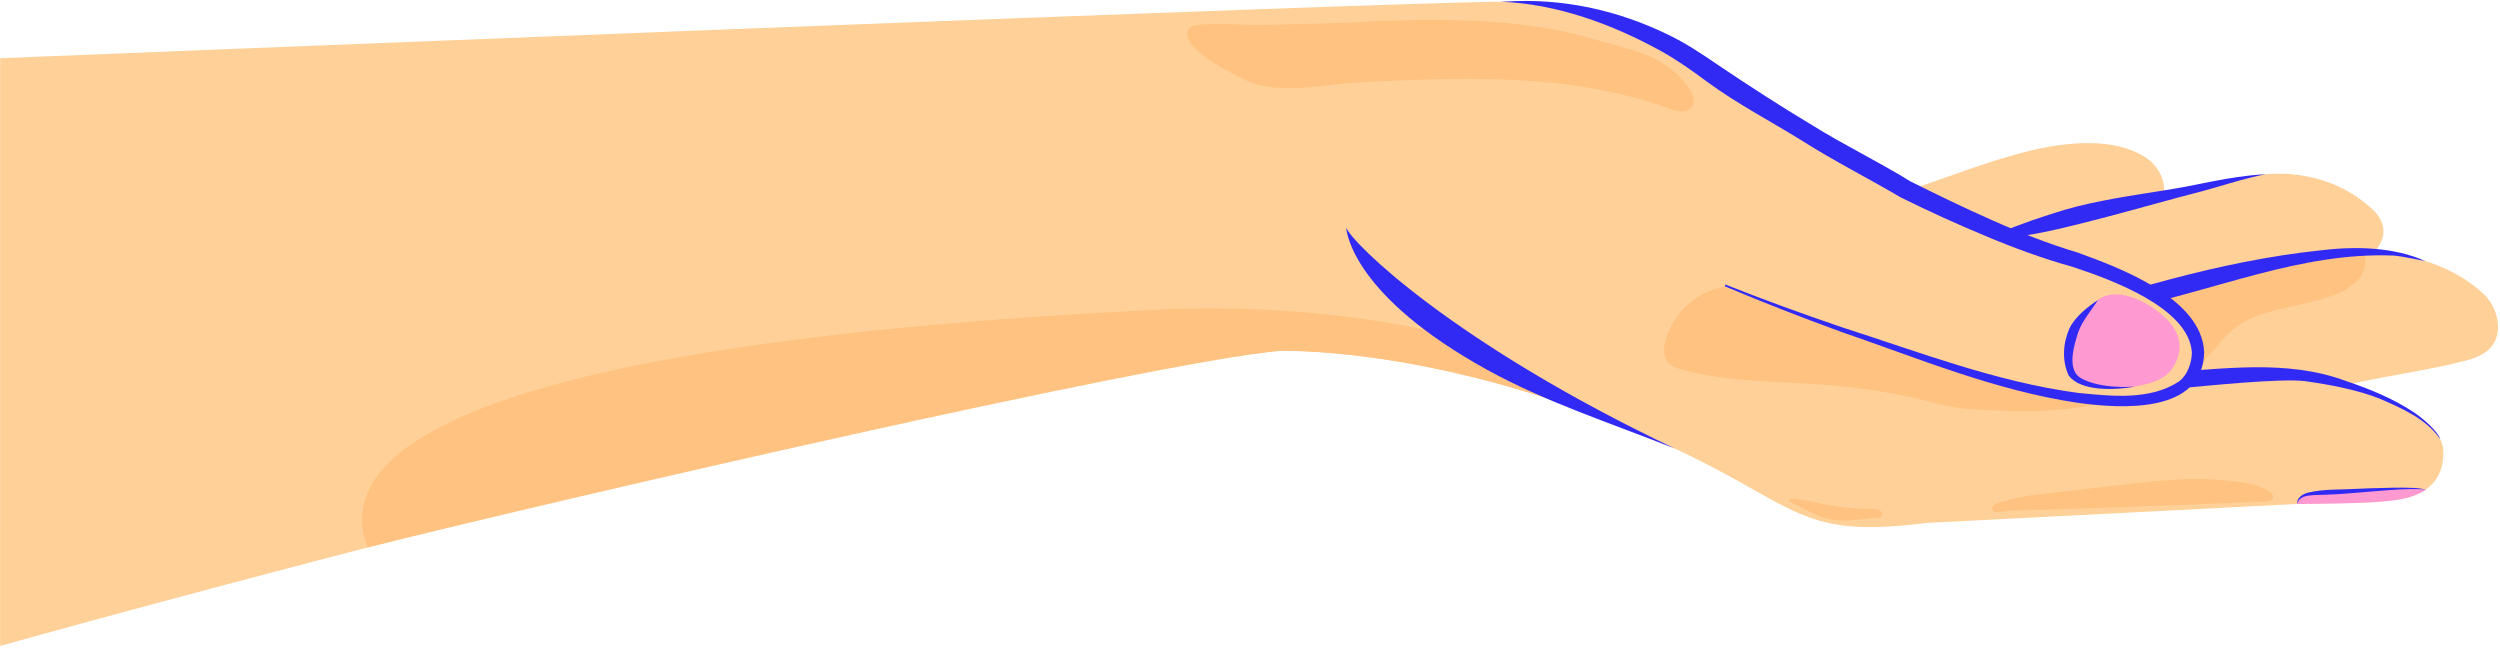 <svg width="949" height="246" viewBox="0 0 949 246" fill="none" xmlns="http://www.w3.org/2000/svg">
<path d="M709.429 92.16C740.026 87.442 770.645 82.711 801.243 77.992C820.085 75.085 840.782 67.784 859.784 66.152C874.09 64.918 889.19 68.813 900.615 79.475C905.93 84.429 906.126 90.383 901.189 95.704C898.705 98.387 895.019 99.55 891.47 100.443C871.924 105.295 854.481 109.911 835.215 116.605C815.948 123.3 797.684 131.088 777.872 134.65C752.328 139.246 725.24 138.703 701.353 128.574" fill="#FFD097"/>
<path d="M640.371 98.52C667.922 89.87 695.485 81.241 723.036 72.59C739.995 67.278 753.715 61.307 770.986 57.133C784.003 54.004 802.813 51.801 814.868 60.039C820.454 63.867 823.691 72.03 819.874 77.638C817.953 80.456 814.721 82.05 811.575 83.36C794.238 90.57 776.586 94.554 759.745 103.435C743.215 112.137 727.181 122.033 709.405 128.102C686.501 135.92 661.444 139.218 638 133.215" fill="#FFD097"/>
<path d="M759.221 88.303C767.236 84.892 775.314 82.233 783.578 79.685C795.869 76.114 808.963 74.29 821.631 72.245C834.314 70.331 845.88 66.979 858.813 66.222L860.26 66.097C851.844 67.646 840.914 71.376 832.566 73.477C820.142 76.586 780.431 88.316 767.502 89.477C763.184 89.952 763.753 89.229 759.344 88.981L759.226 88.287L759.221 88.303Z" fill="#3129F4"/>
<path d="M739.776 125.439C772.246 120.34 876.843 98.23 896.993 96.436C912.159 95.08 930.452 100.151 942.618 111.442C948.267 116.681 950.548 126.42 945.304 132.086C942.675 134.944 938.764 136.185 935.011 137.145C914.278 142.348 893.75 143.88 873.321 151.025C853.26 158.045 833.551 166.49 812.522 170.322C785.425 175.267 756.677 174.766 731.292 164.089" fill="#FFD097"/>
<path d="M817.679 121.942C817.66 117.269 822.543 112.664 825.845 109.7C829.565 106.387 835.452 105.511 840.166 104.516C852.448 101.876 865.054 101.294 877.415 99.173C883.579 98.108 891.274 93.885 896.988 96.453C898.551 97.149 900.326 107.283 884.457 112.561C878.219 114.648 871.749 115.876 865.359 117.385C858.951 118.889 852.515 121.025 847.461 125.23C843.562 128.47 840.726 132.784 837.141 136.376C834.571 138.978 831.396 141.285 827.785 142.142C826.266 142.502 823.824 142.946 822.492 141.972C820.997 140.875 820.744 138.107 820.524 136.429C820.207 133.989 820.487 131.512 819.735 129.178C818.936 126.701 818.099 124.523 817.662 121.937L817.679 121.942Z" fill="#FFC280"/>
<path d="M0.041 245.195C0.041 245.195 353.093 146.343 485.413 133.19C485.413 133.19 537.985 131.133 611.12 159.752C684.237 188.366 675.927 205.58 731.239 198.502C757.266 197.184 783.314 195.855 809.346 194.52C829.781 193.472 850.216 192.424 870.634 191.371C885.102 190.625 895.316 191.582 909.658 189.627C912.964 189.171 927.993 187.425 927.48 171.234C926.991 155.508 888.765 144.444 879.311 142.675C861.962 139.43 844.342 141.868 826.981 143.579C702.791 155.883 609.3 71.866 486.655 48.764C400.964 32.622 87.257 23.192 0.049 22.09L0.041 245.195Z" fill="#FFD097"/>
<path d="M768.3 122.832C805.109 110.894 842.057 99.162 880.743 95.045C893.672 93.464 908.606 93.647 920.68 99.126C920.68 99.126 911.693 97.207 908.531 97.011C873.21 95.62 840.876 110.407 806.615 117.174C794.046 119.854 781.353 122.405 768.439 123.515L768.3 122.832Z" fill="#3129F4"/>
<path d="M926.251 166.63C920.921 158.908 911.577 154.921 903.188 151.281C894.546 147.874 884.298 146.009 875.072 144.694C865.86 143.512 837.572 146.482 828.301 147.295C809.635 149.322 810.922 148.342 791.986 147.779C763.454 147.71 734.988 140.889 709.023 129.413L709.227 128.743C736.991 134.325 764.197 139.279 792.238 141.376C801.513 141.992 810.828 142.054 820.142 141.583C843.413 140.12 868.045 136.234 890.587 144.652C899.552 147.663 908.405 151.28 916.336 156.538C920.247 159.196 925.427 163.871 926.261 166.597L926.251 166.63Z" fill="#3129F4"/>
<path d="M139.5 207.815C218.543 188.174 435.069 138.199 485.407 133.208C485.407 133.208 537.979 131.151 611.113 159.771L559.759 129.892C559.759 129.892 510.866 113.961 437.574 117.638C189.288 130.065 124.364 167.995 139.5 207.815Z" fill="#FFC280"/>
<path d="M635.635 170.221C611.887 160.776 586.644 152.632 564.255 140.233C514.135 112.489 511.272 88.826 510.994 86.379C513.244 92.32 551.758 130.324 635.64 170.204L635.635 170.221Z" fill="#3129F4"/>
<path d="M654.193 108.891C643.765 110.797 634.797 119.189 632.191 129.467C631.521 132.082 631.332 135.099 632.943 137.257C634.296 139.061 636.608 139.822 638.788 140.414C657.478 145.441 677.188 144.611 696.459 146.357C705.346 147.165 714.179 148.507 722.917 150.222C730.965 151.8 739.115 154.782 747.257 155.272C764.006 156.284 781.073 156.917 797.526 153.024" fill="#FFC280"/>
<path d="M872.096 191.324C872.127 191.224 872.124 191.113 872.155 191.012C872.281 190.3 872.516 189.53 873.391 188.882C876.092 186.869 882.117 187.097 885.617 186.903C890.772 186.627 914.113 185.112 920.87 185.82C919.367 187.027 917.256 187.828 915.17 188.546C907.961 190.995 893.222 191.073 872.113 191.329L872.096 191.324Z" fill="#FF99D1"/>
<path d="M876.556 188.11C878.555 187.859 880.62 187.867 882.635 187.805C887.974 187.641 893.3 187.161 898.616 186.716C903.954 186.258 909.292 185.801 914.66 185.663C915.728 185.642 916.776 185.687 917.856 185.687C918.238 185.694 920.272 185.747 920.85 185.832C919.885 185.574 917.524 185.275 916.858 185.236C915.489 185.166 914.126 185.134 912.757 185.119C910.021 185.09 907.281 185.132 904.542 185.23C901.438 185.325 898.299 185.356 895.186 185.54C888.767 185.942 882.377 185.53 876.146 186.996C875.035 187.279 873.962 187.794 873.172 188.523C872.788 188.881 872.461 189.294 872.246 189.759C872.141 189.983 872.064 190.235 872.026 190.479C872.007 190.601 872.025 191.321 872.114 191.33C872.203 191.339 871.919 188.671 876.578 188.098L876.556 188.11Z" fill="#3129F4"/>
<path d="M862.565 189.441C862.457 189.554 862.311 189.674 862.147 189.789C860.896 190.652 858.984 190.38 857.546 190.472C855.059 190.646 825.034 191.751 819.978 191.946C814.921 192.142 809.615 192.316 804.431 192.509C795.065 192.854 785.686 193.176 776.308 193.499C771.517 193.665 766.641 193.568 761.879 194C760.277 194.152 758.715 194.59 757.112 194.266C756.333 194.12 755.96 193.365 756.295 192.625C757.06 190.9 760.033 190.453 761.622 189.986C763.848 189.348 766.117 188.869 768.4 188.467C772.948 187.659 777.532 187.21 782.099 186.7C792.281 185.543 802.48 184.39 812.662 183.233C825.268 181.809 836.301 181.223 848.884 182.812C852.745 183.295 856.613 184.055 860.106 185.743C861.413 186.38 863.858 188.023 862.526 189.447L862.565 189.441Z" fill="#FFC280"/>
<path d="M0.041 22.108C0.041 22.108 546.38 0.001 570.364 0.695C570.364 0.695 609.959 -1.661 645.575 23.652C691.794 56.503 711.681 64.385 723.257 71.853C723.257 71.853 758.449 89.679 782.208 96.931C782.208 96.931 846.944 114.328 832.173 142.091C832.173 142.091 825.01 167.599 723.109 133.202C723.109 133.202 611.4 94.602 579.046 77.973" fill="#FFD097"/>
<path d="M571.251 0.617C592.922 -0.822 613.927 3.759 633.412 13.257C639.843 16.355 646.113 20.52 652.002 24.551C663.795 32.507 675.732 40.232 687.924 47.541C700.23 55.196 712.72 61.168 725.199 68.858C733.753 73.153 746.218 79.209 756.293 83.62C766.936 88.388 777.573 92.513 788.746 95.905C804.971 101.755 835.834 113.316 836.702 133.68C836.26 156.956 805.8 155.347 788.332 152.852C757.112 148.156 728.017 135.962 698.38 125.781C683.69 120.419 669.114 114.744 654.7 108.66L654.971 108.011C669.483 113.776 684.178 119.122 698.953 124.144C728.506 133.64 757.974 145.032 788.841 149.145C801.531 150.383 816.116 152.071 827.161 144.789C830.422 142.379 832.033 137.581 832.035 133.738C830.859 116.722 801.194 106.093 786.986 101.372C775.737 98.231 764.502 94.143 753.737 89.594C742.839 85.06 732.15 80.205 721.544 74.954C709.496 67.835 696.251 61.157 684.262 53.544C672.051 45.936 659.707 39.606 648.144 31.134C642.595 27.006 636.651 22.794 630.613 19.432C612.116 9.21 590.79 1.365 569.552 0.666L571.256 0.601L571.251 0.617Z" fill="#3129F4"/>
<path d="M825.006 139.261C821.624 144.764 815.337 145.755 808.83 147.045C803.221 148.152 788.873 146.647 786.962 140.975C784.234 132.82 788.131 122.094 795.332 114.81C804.18 105.851 822.384 118.71 825.394 124.919C825.628 125.411 829.982 131.115 825.006 139.261Z" fill="#FF99D1"/>
<path d="M810.173 146.781C803.35 148.085 789.827 148.735 785.301 142.576C782.635 137.039 783.106 130.099 785.57 124.664C787.608 120.326 792.439 116.492 796.338 113.911C793.913 117.839 790.335 121.945 788.927 126.019C787.376 130.799 784.539 139.854 789.494 143.288C795.035 146.663 803.681 147.179 810.178 146.764L810.173 146.781Z" fill="#3129F4"/>
<path d="M505.803 8.811C496.323 9.048 486.838 9.301 477.353 9.554C473.589 9.65 453.021 7.839 451.23 10.825C446.949 17.956 467.52 27.677 471.601 29.837C484.501 36.685 502.122 31.905 516.535 31.215C556.154 29.323 595.93 27.571 633.808 41.274C636.564 42.261 640.097 43.157 642.018 40.942C644.024 38.626 642.4 35.073 640.571 32.611C631.436 20.323 618.838 19.022 604.636 14.761C568.553 3.93 521.149 8.425 505.798 8.828L505.803 8.811Z" fill="#FFC280"/>
<path d="M703.946 197.368C701.36 197.567 698.745 197.739 696.166 197.373C693.115 196.936 690.228 195.78 687.437 194.489C684.596 193.183 681.813 191.747 679.109 190.172C679.058 189.442 680.098 189.21 680.826 189.286C685.555 189.741 690.15 190.997 694.835 191.841C700.02 192.783 705.298 193.241 710.568 193.184C711.504 193.177 712.478 193.163 713.303 193.579C714.082 193.964 714.834 194.98 714.33 195.851C713.826 196.723 712.089 196.595 711.277 196.677C708.831 196.955 706.401 197.184 703.941 197.385L703.946 197.368Z" fill="#FFC280"/>
</svg>
